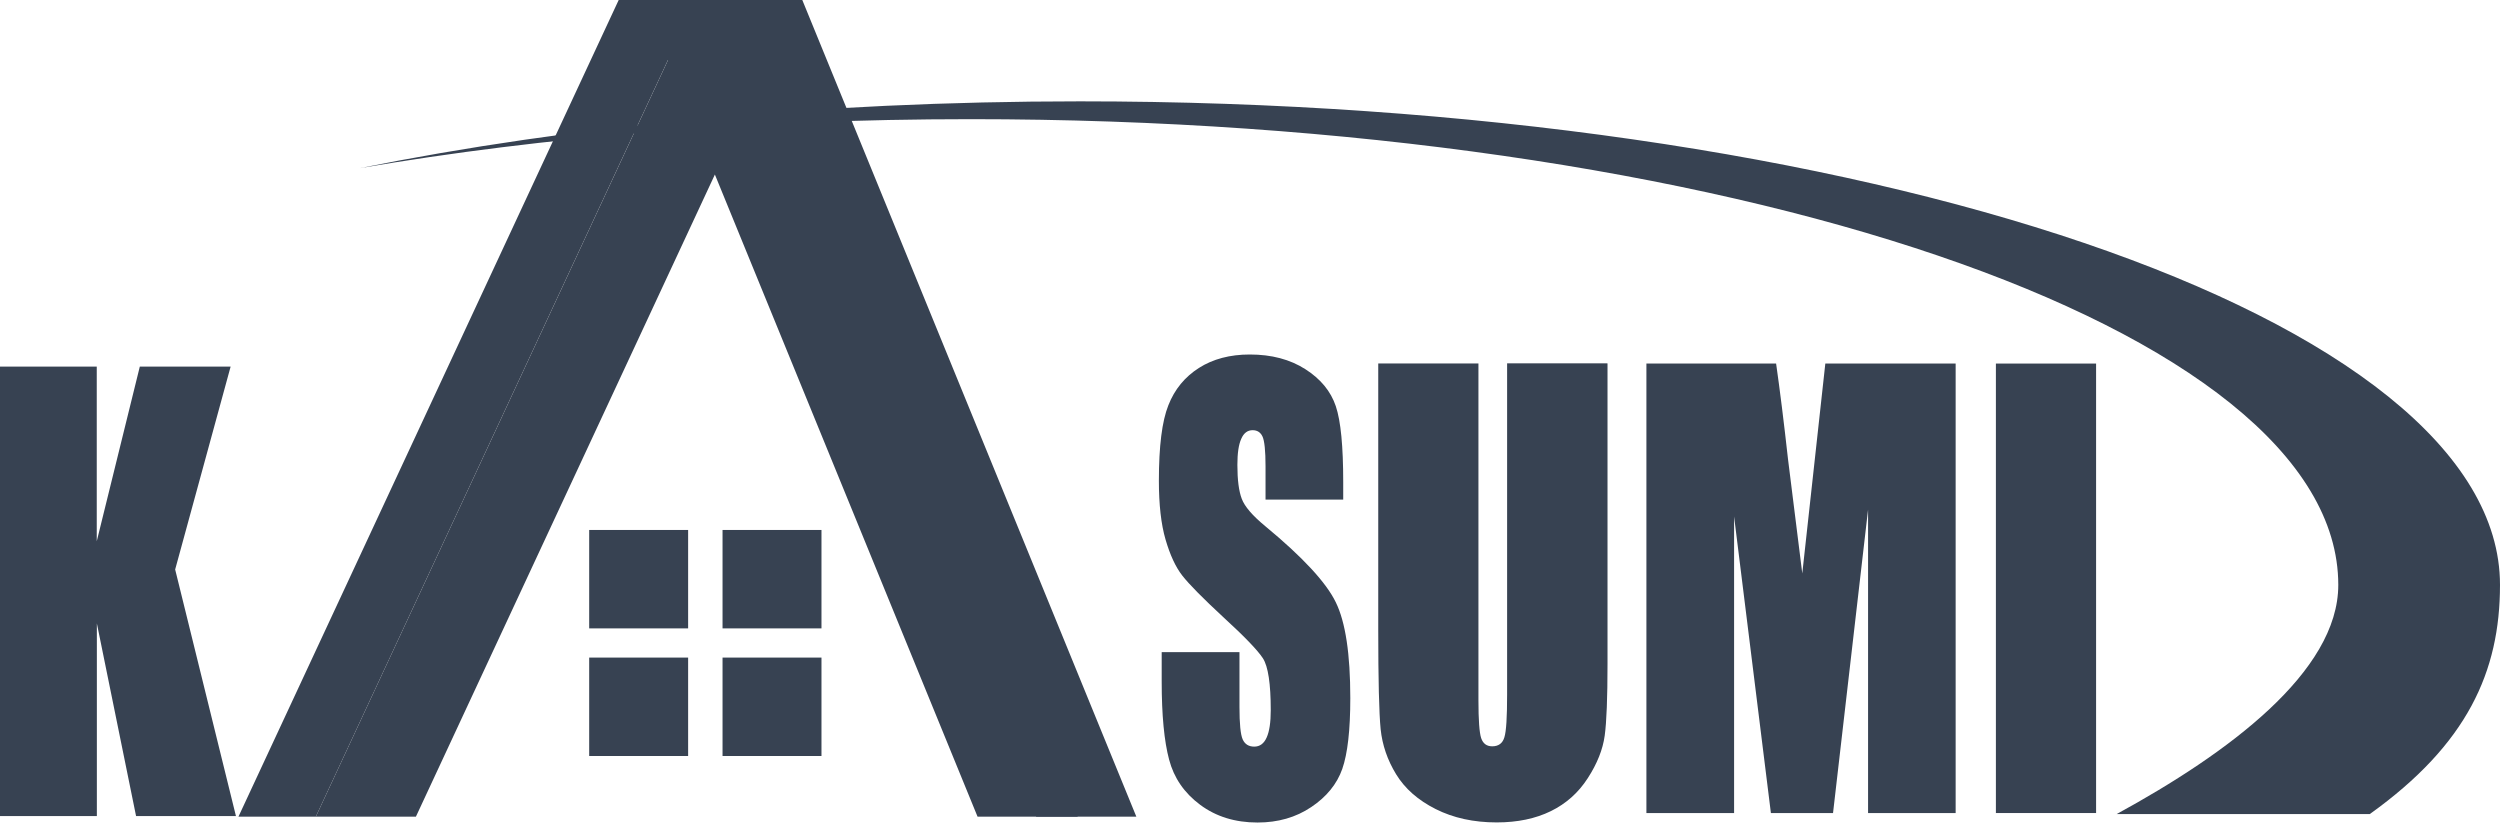<?xml version="1.0" encoding="UTF-8"?><svg id="_レイヤー_2" xmlns="http://www.w3.org/2000/svg" viewBox="0 0 239.78 78.89"><defs><style>.cls-1{fill:#374252;}</style></defs><g id="_レイヤー_1-2"><path class="cls-1" d="M203.02,78.08h24.27c9.36-6.7,12.49-13.67,12.49-21.98,0-25.62-60.97-46.38-136.19-46.38-25.22,0-48.83,2.33-69.09,6.41,17.64-3.01,37.53-4.7,58.6-4.7,72.44,0,131.17,19.99,131.17,44.67,0,8.35-10.61,16.17-21.26,21.98Z"/><polygon class="cls-1" points="103.37 78.33 71.32 0 66.75 0 61.72 0 59.34 0 22.87 78.33 30.29 78.33 64.07 5.75 93.76 78.33 103.37 78.33"/><polygon class="cls-1" points="108.99 78.33 76.95 0 76.36 0 67.34 0 66.75 0 30.29 78.33 39.89 78.33 71.56 10.31 99.39 78.33 108.99 78.33"/><path class="cls-1" d="M22.12,35.16l-5.32,19.46,5.83,23.65h-9.58l-3.76-18.48v18.48H0v-43.11h9.28v16.75l4.13-16.75h8.71Z"/><path class="cls-1" d="M128.83,47.92h-7.45v-3.2c0-1.49-.1-2.44-.29-2.85-.19-.41-.51-.61-.95-.61-.48,0-.85.27-1.09.83-.25.55-.37,1.38-.37,2.5,0,1.44.14,2.52.42,3.25.27.73,1.02,1.61,2.27,2.64,3.58,2.96,5.83,5.39,6.75,7.29.93,1.9,1.39,4.96,1.39,9.19,0,3.07-.26,5.33-.77,6.79-.51,1.45-1.51,2.68-2.98,3.66-1.47.99-3.19,1.48-5.15,1.48-2.15,0-3.98-.57-5.5-1.7-1.52-1.13-2.52-2.58-2.98-4.34-.47-1.76-.71-4.25-.71-7.48v-2.82h7.46v5.25c0,1.62.1,2.65.31,3.12.21.46.58.69,1.11.69s.93-.29,1.19-.88c.26-.58.39-1.45.39-2.61,0-2.54-.25-4.2-.75-4.98-.51-.78-1.76-2.08-3.76-3.91-2-1.85-3.32-3.19-3.97-4.02-.65-.83-1.18-1.99-1.61-3.46-.43-1.47-.64-3.36-.64-5.64,0-3.3.3-5.72.91-7.24.6-1.53,1.58-2.72,2.93-3.58,1.35-.86,2.98-1.29,4.88-1.29,2.09,0,3.86.47,5.33,1.41,1.47.94,2.44,2.12,2.92,3.55.48,1.43.71,3.86.71,7.28v1.7Z"/><path class="cls-1" d="M154.18,34.87v28.81c0,3.27-.09,5.56-.27,6.88-.18,1.32-.72,2.68-1.62,4.07-.9,1.4-2.08,2.45-3.55,3.17-1.47.72-3.2,1.08-5.19,1.08-2.21,0-4.16-.43-5.85-1.28-1.69-.85-2.95-1.96-3.79-3.33-.84-1.37-1.33-2.81-1.49-4.33-.15-1.52-.23-4.71-.23-9.57v-25.51h9.61v32.32c0,1.88.09,3.09.26,3.61.18.53.53.79,1.06.79.61,0,1-.29,1.17-.87.18-.58.26-1.94.26-4.09v-31.77h9.61Z"/><path class="cls-1" d="M187.57,34.87v43.11h-8.4v-29.1s-3.36,29.1-3.36,29.1h-5.96l-3.53-28.44v28.44h-8.41v-43.11h12.44c.37,2.59.75,5.65,1.14,9.16l1.37,10.97,2.21-20.13h12.51Z"/><path class="cls-1" d="M201.04,34.87v43.11h-9.61v-43.11h9.61Z"/><polygon class="cls-1" points="66 60.27 66 50.83 56.51 50.83 56.51 60.27 66 60.27 66 60.27"/><polygon class="cls-1" points="78.79 60.27 78.79 50.83 69.3 50.83 69.3 60.27 78.79 60.27 78.79 60.27"/><polygon class="cls-1" points="66 72.51 66 63.07 56.51 63.07 56.51 72.51 66 72.51 66 72.51"/><polygon class="cls-1" points="78.79 72.51 78.79 63.07 69.3 63.07 69.3 72.51 78.79 72.51 78.79 72.51"/></g></svg>